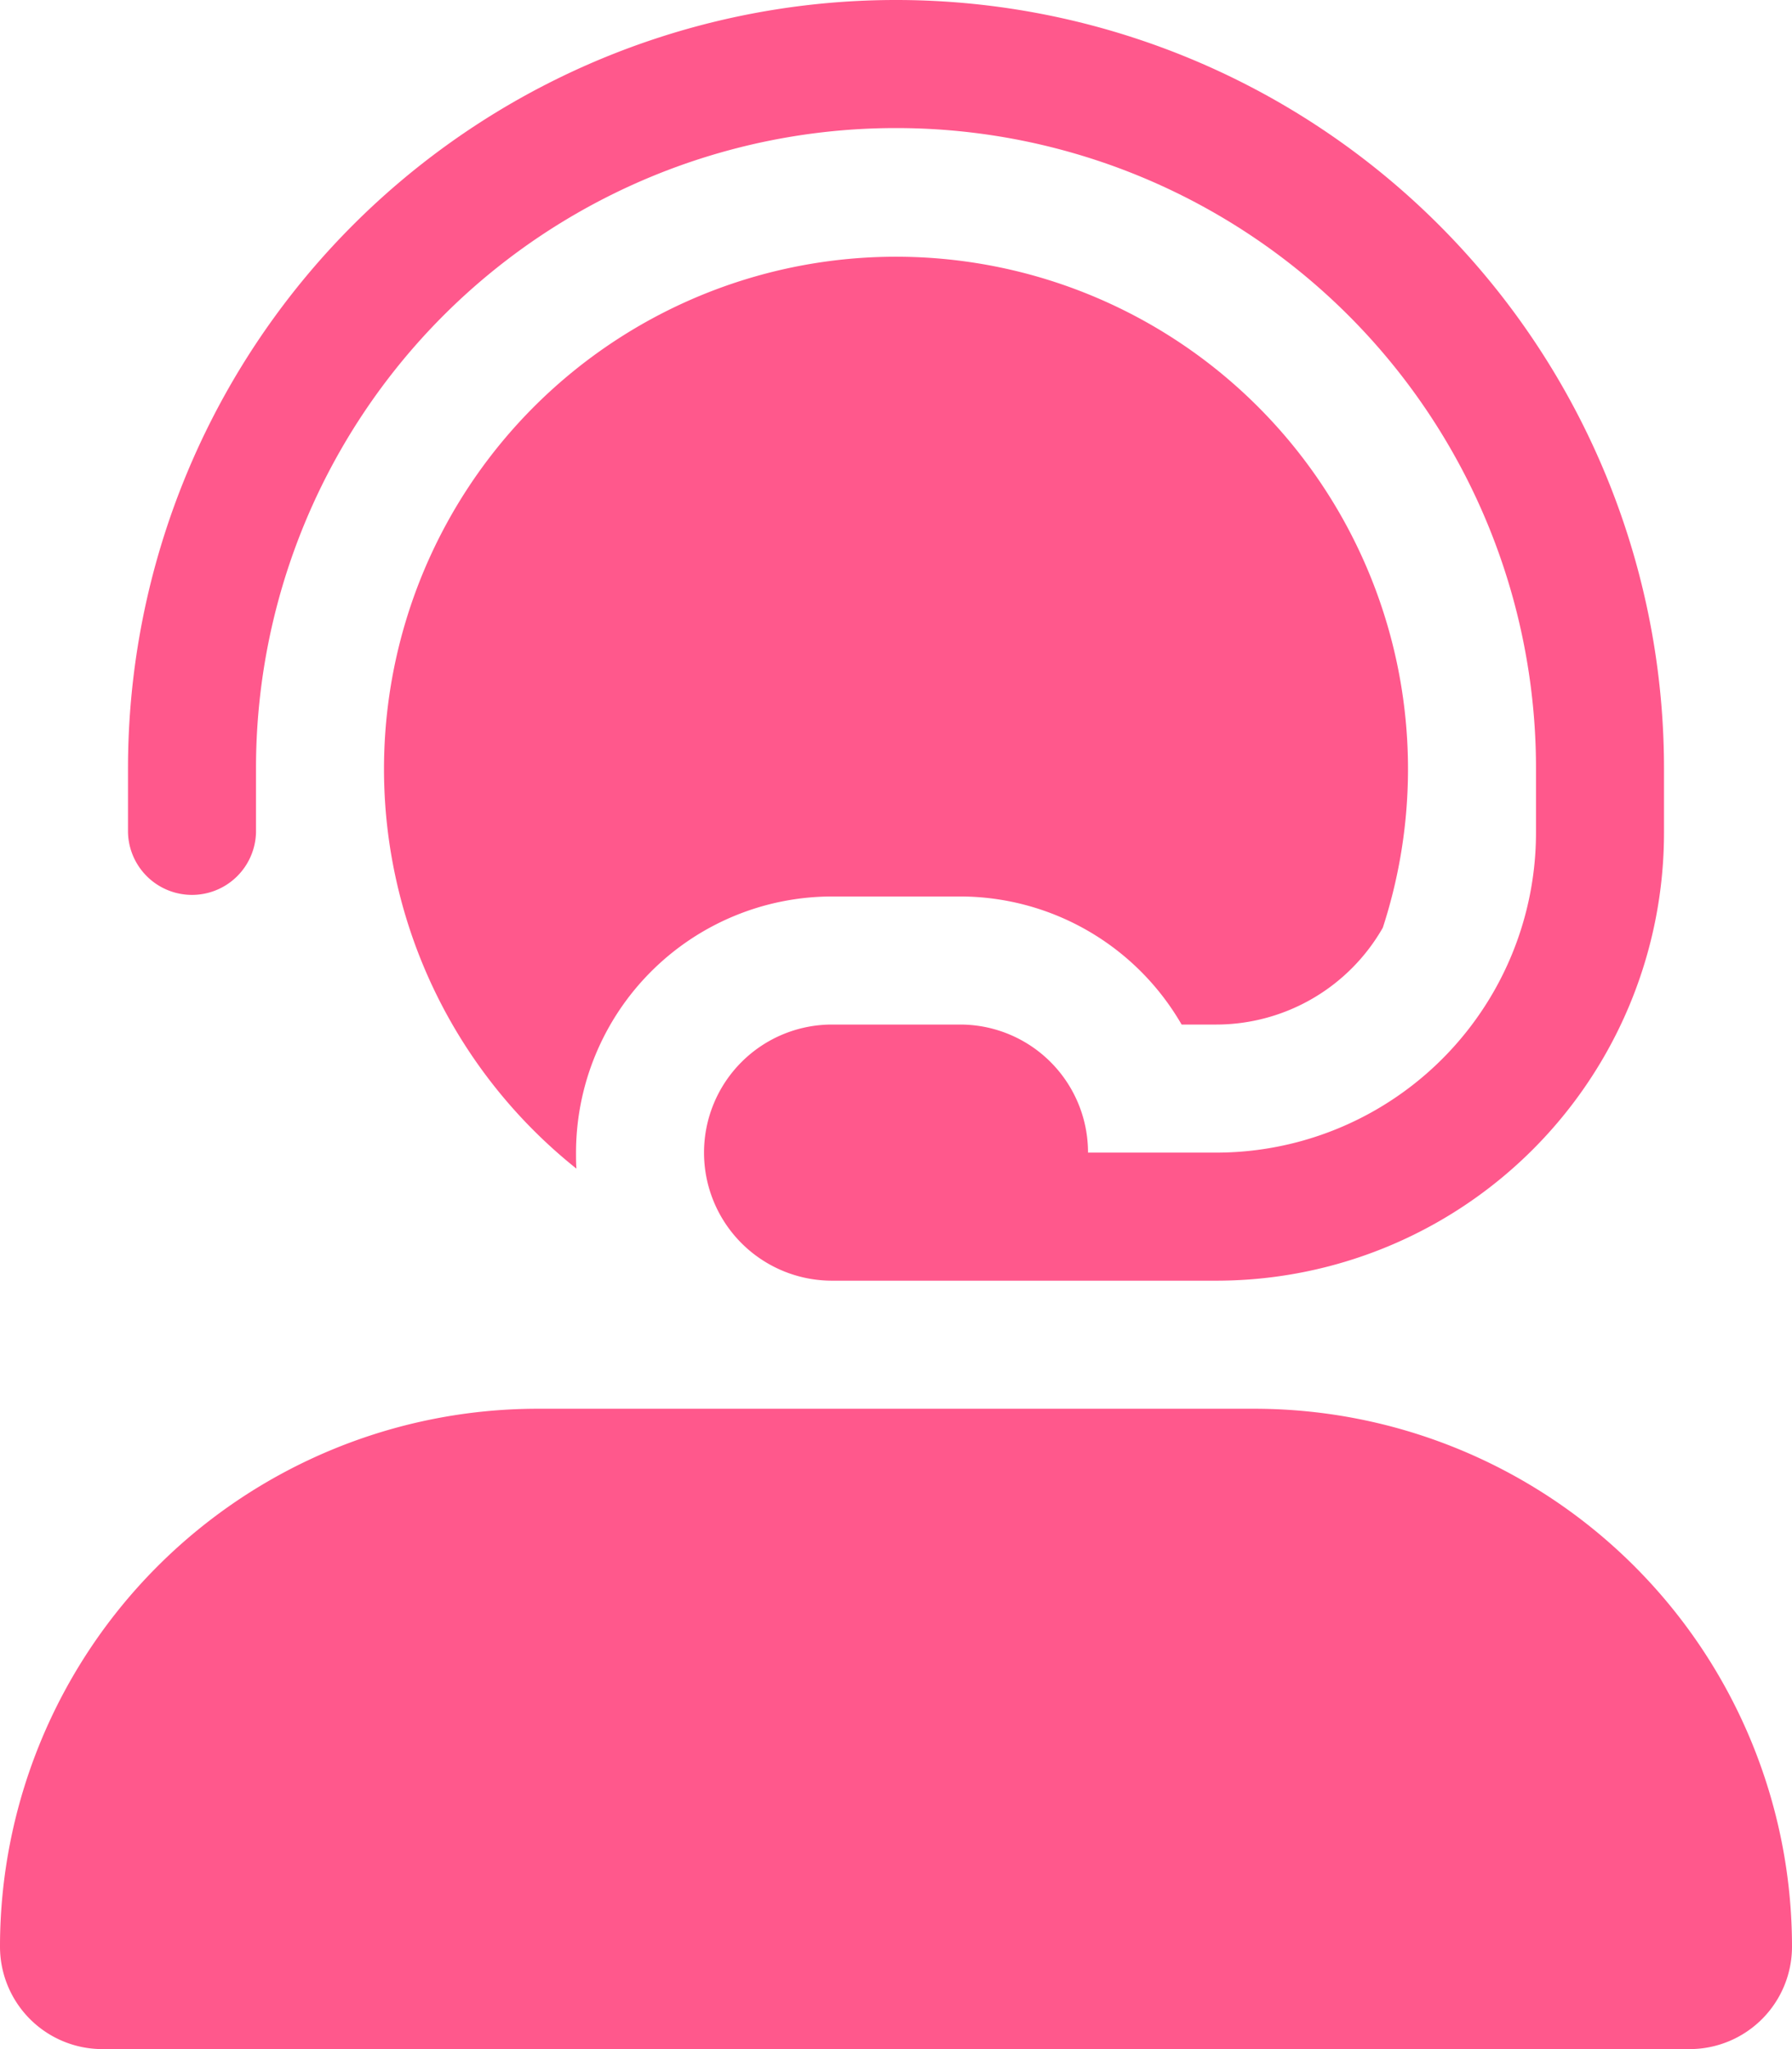 <?xml version="1.0" encoding="UTF-8"?> <svg xmlns="http://www.w3.org/2000/svg" width="43.75" height="50" viewBox="0 0 43.75 50"><path id="user-headset" d="M21.875,3.125A15.621,15.621,0,0,0,6.25,18.75v1.563a1.563,1.563,0,0,1-3.125,0V18.75a18.75,18.75,0,0,1,37.5,0v1.563A10.932,10.932,0,0,1,29.688,31.25H20.313a3.125,3.125,0,0,1,0-6.25h3.125a3.122,3.122,0,0,1,3.125,3.125h3.125A7.81,7.81,0,0,0,37.5,20.313V18.75A15.621,15.621,0,0,0,21.875,3.125ZM9.375,18.75A12.5,12.5,0,1,1,33.76,22.637,4.688,4.688,0,0,1,29.688,25h-.84a6.25,6.25,0,0,0-5.41-3.125H20.313a6.256,6.256,0,0,0-6.25,6.25c0,.137,0,.264.01.391A12.469,12.469,0,0,1,9.375,18.75Zm12.5,15.625h8.75A13.128,13.128,0,0,1,43.75,47.5a2.5,2.5,0,0,1-2.5,2.5H2.5A2.5,2.5,0,0,1,0,47.5,13.128,13.128,0,0,1,13.125,34.375h8.75Z" fill="#ff588c"></path></svg> 